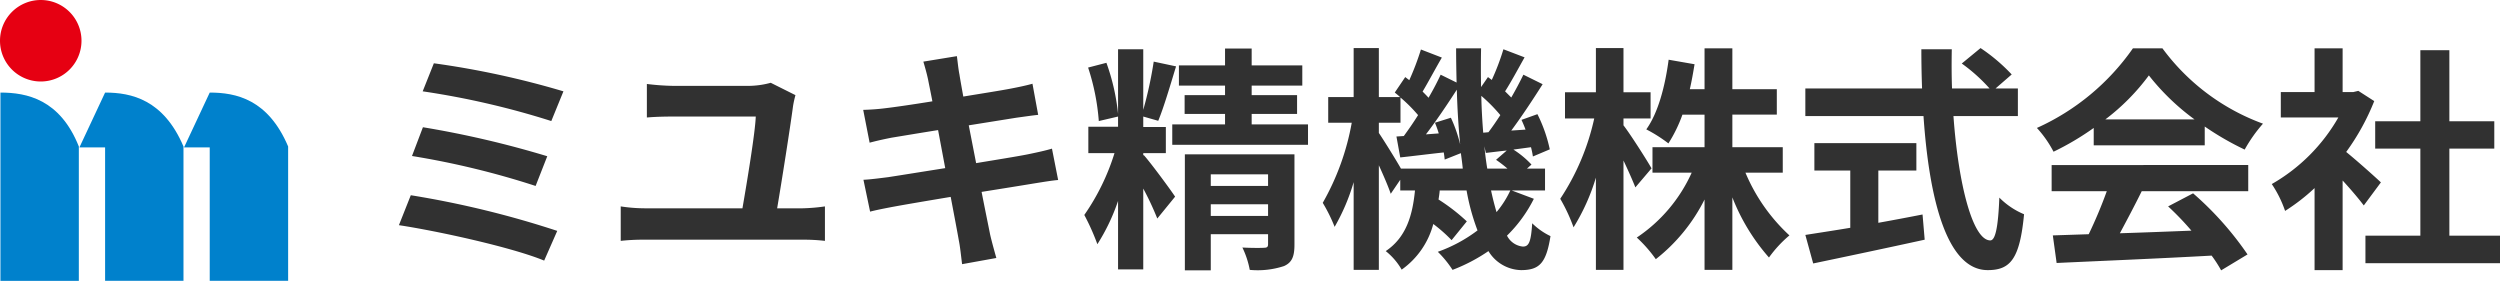 <svg xmlns="http://www.w3.org/2000/svg" width="262.9" height="29.532" viewBox="0 0 262.9 29.532">
  <g id="グループ_922" data-name="グループ 922" transform="translate(-34 -18.27)">
    <path id="パス_563" data-name="パス 563" d="M7.125-19.575,5.95-16.625A85.765,85.765,0,0,1,19.475-13.5l1.275-3.125A91.3,91.3,0,0,0,7.125-19.575ZM5.975-12.85,4.825-9.825a86.918,86.918,0,0,1,13,3.15L19.05-9.8A103.06,103.06,0,0,0,5.975-12.85ZM4.7-5.7,3.45-2.55c4,.6,11.9,2.325,15.275,3.725L20.1-1.95A100.626,100.626,0,0,0,4.7-5.7ZM43.225-4.325c.475-2.8,1.375-8.5,1.675-10.775a10.771,10.771,0,0,1,.25-1.125l-2.6-1.3a8.987,8.987,0,0,1-2.325.325h-7.9a25.442,25.442,0,0,1-2.8-.2v3.525c.9-.075,1.825-.1,2.825-.1h8.625c-.05,1.625-.925,6.925-1.4,9.65H29.25a16.787,16.787,0,0,1-2.475-.2V-.9a21.583,21.583,0,0,1,2.475-.125H45.925A19.384,19.384,0,0,1,48.25-.9V-4.525a19.232,19.232,0,0,1-2.325.2Zm28.9-6.275c-.65.2-1.575.4-2.55.6-1.125.225-3.175.55-5.425.925l-.775-3.975,5-.8c.75-.1,1.75-.25,2.3-.3l-.6-3.275c-.6.175-1.55.375-2.35.525-.9.175-2.8.475-4.925.825-.2-1.125-.35-1.95-.4-2.3-.125-.6-.2-1.45-.275-1.95L58.6-19.75c.175.6.35,1.2.5,1.9.075.4.25,1.225.45,2.275-2.15.35-4.075.625-4.95.725-.775.1-1.525.15-2.325.175l.675,3.45c.75-.2,1.425-.35,2.3-.525.775-.125,2.7-.45,4.9-.8l.75,4c-2.525.4-4.85.775-6,.95-.8.1-1.925.25-2.6.275l.7,3.35c.575-.15,1.425-.325,2.5-.525s3.425-.6,5.975-1.025c.4,2.1.725,3.825.85,4.55.15.725.225,1.575.35,2.525l3.6-.65c-.225-.8-.475-1.7-.65-2.45-.15-.775-.5-2.45-.9-4.5,2.2-.35,4.225-.675,5.425-.875.95-.15,1.975-.325,2.625-.375Zm9.6.725v-.25H84.1v-2.75H81.725v-1.1l1.575.45c.6-1.45,1.275-3.775,1.875-5.725l-2.35-.5a41.92,41.92,0,0,1-1.1,5.075V-21.05h-2.65v6.8a22.363,22.363,0,0,0-1.225-5.375l-1.925.5A23.589,23.589,0,0,1,77.05-13.5l2.025-.475V-12.9H75.95v2.775H78.7a23.5,23.5,0,0,1-3.175,6.5A24.067,24.067,0,0,1,76.9-.55,20.9,20.9,0,0,0,79.075-5.1V2.1h2.65V-6.4A29.9,29.9,0,0,1,83.2-3.25l1.875-2.3c-.475-.725-2.65-3.675-3.3-4.375Zm7.1,6.35V-4.75H94.85v1.225ZM94.85-7.9v1.225H88.825V-7.9ZM97.625-10H86.1V2.2h2.725V-1.6H94.85V-.55c0,.275-.1.375-.425.375-.3.025-1.35.025-2.275-.025a9.254,9.254,0,0,1,.775,2.35,8.878,8.878,0,0,0,3.6-.4c.85-.375,1.1-1.025,1.1-2.25Zm-4.5-3.15v-1.1H97.9v-1.975H93.125v-1H98.45V-19.35H93.125v-1.775h-2.8v1.775h-4.85v2.125h4.85v1h-4.25v1.975h4.25v1.1h-5.55V-11H99.05v-2.15Zm27.2,6.95a10.331,10.331,0,0,1-1.45,2.275c-.2-.675-.4-1.45-.575-2.275Zm-11.5-2.3c-.6-1.05-1.8-2.975-2.325-3.75v-1.075h2.275v-2.65a16.134,16.134,0,0,1,1.85,1.85c-.5.8-1.025,1.55-1.5,2.2l-.775.05.4,2.2c1.4-.15,2.95-.35,4.575-.525.05.275.075.525.1.75l1.7-.675c.075.55.15,1.1.2,1.625Zm3.575-4.825a11.79,11.79,0,0,1,.4,1.125l-1.35.1c1.075-1.4,2.25-3.15,3.25-4.7.05,2,.175,3.925.35,5.75a14.9,14.9,0,0,0-.975-2.8Zm5.075,1.05c-.1-1.25-.175-2.525-.2-3.875a16.9,16.9,0,0,1,2,2.025c-.425.65-.85,1.275-1.25,1.8ZM117.9-8.5c-.125-.75-.225-1.525-.3-2.35l.15.7c.7-.075,1.425-.175,2.2-.25l-1.125.975a13.956,13.956,0,0,1,1.2.925Zm2.575,2.3h3.5V-8.5h-1.9l.475-.425a9.771,9.771,0,0,0-1.9-1.575l1.85-.25a9.7,9.7,0,0,1,.2.975l1.775-.75a15.321,15.321,0,0,0-1.3-3.7l-1.675.6c.15.325.3.675.425,1.025l-1.5.1c1.1-1.475,2.3-3.3,3.3-4.875l-2.025-1c-.35.725-.8,1.575-1.275,2.4l-.65-.65c.625-.975,1.35-2.325,2.05-3.575l-2.225-.85a24.75,24.75,0,0,1-1.225,3.225l-.4-.3-.725,1.05c-.025-1.325-.025-2.675,0-4.075h-2.625c0,1.225.025,2.425.05,3.6L113-18.375c-.35.75-.775,1.575-1.275,2.425-.175-.2-.4-.425-.625-.65.6-1,1.325-2.375,2.025-3.575l-2.2-.85A27.8,27.8,0,0,1,109.7-17.8l-.425-.325-1.1,1.625c.175.15.375.3.55.475H106.5v-5.15h-2.65v5.15h-2.675v2.7h2.475A26.287,26.287,0,0,1,100.6-4.9a16.947,16.947,0,0,1,1.25,2.525,21.392,21.392,0,0,0,2-4.7V2.15h2.65v-11c.5,1.1,1,2.25,1.25,3l1-1.475V-6.2h1.55c-.25,2.525-.875,4.9-3.075,6.375a6.887,6.887,0,0,1,1.675,1.95,8.546,8.546,0,0,0,3.325-4.8,15.8,15.8,0,0,1,1.925,1.7l1.6-1.975a19.926,19.926,0,0,0-2.975-2.3c.05-.3.1-.625.125-.95h2.825a23.007,23.007,0,0,0,1.15,4.2A15.508,15.508,0,0,1,112.7.25a10.982,10.982,0,0,1,1.55,1.9A18.049,18.049,0,0,0,118.025.175a4.123,4.123,0,0,0,3.425,2c1.95,0,2.65-.75,3.1-3.575a7.12,7.12,0,0,1-1.925-1.35c-.125,1.975-.35,2.45-.975,2.45a2.1,2.1,0,0,1-1.675-1.15A14.431,14.431,0,0,0,122.8-5.325Zm14.7-2.325c-.4-.725-2.225-3.6-2.95-4.525v-.725h2.85v-2.75h-2.85v-4.65h-2.9v4.65h-3.25v2.75h3.075a24.911,24.911,0,0,1-3.575,8.45,18.088,18.088,0,0,1,1.4,3,21.818,21.818,0,0,0,2.35-5.225v9.7h2.9V-9.35c.5,1.05.975,2.125,1.25,2.825Zm13.8.45V-10.75h-5.3v-3.425h4.675V-16.85h-4.675v-4.3H140.75v4.3H139.2c.2-.85.35-1.725.5-2.625l-2.725-.475c-.375,2.8-1.1,5.575-2.35,7.325a15.36,15.36,0,0,1,2.325,1.475,14.824,14.824,0,0,0,1.475-3.025h2.325v3.425h-5.475v2.675H139.4a16.221,16.221,0,0,1-5.775,6.825,14.334,14.334,0,0,1,2,2.275A18.489,18.489,0,0,0,140.75-5.25v7.4h2.925V-5.475A21.283,21.283,0,0,0,147.525.85a12.633,12.633,0,0,1,2.15-2.325,18.92,18.92,0,0,1-4.625-6.6Zm10.05-.225h4v-2.875H152.3V-8.3h3.775v6.025c-1.8.3-3.45.55-4.725.75l.825,3C155.4.8,159.8-.125,163.9-1.025l-.225-2.65c-1.525.3-3.125.6-4.65.875ZM173.7-14.025v-2.9h-2.35l1.7-1.475a18.673,18.673,0,0,0-3.275-2.775L167.8-19.55a17.7,17.7,0,0,1,2.925,2.625h-3.95c-.05-1.35-.05-2.75-.025-4.125h-3.2c0,1.375.025,2.775.075,4.125H151.35v2.9h12.425c.6,8.8,2.475,16.2,6.75,16.2,2.375,0,3.375-1.15,3.825-5.875a7.952,7.952,0,0,1-2.6-1.75c-.125,3.175-.425,4.5-.95,4.5-1.825,0-3.35-5.775-3.875-13.075Zm9.2.35a22.72,22.72,0,0,0,4.575-4.625,24.331,24.331,0,0,0,4.8,4.625Zm-1.225,2.725H193.35v-1.975a30.21,30.21,0,0,0,4.2,2.425,15.409,15.409,0,0,1,1.925-2.725A22.869,22.869,0,0,1,188.9-21.15h-3.1a24.66,24.66,0,0,1-10.1,8.375,11.613,11.613,0,0,1,1.75,2.5,28.866,28.866,0,0,0,4.225-2.5ZM177.25-6.125h5.8a48.011,48.011,0,0,1-1.9,4.525l-3.775.125.4,2.9c4.25-.2,10.425-.45,16.3-.775a13.252,13.252,0,0,1,1,1.55L197.85.525A33.623,33.623,0,0,0,192.125-5.9L189.5-4.525a29.8,29.8,0,0,1,2.45,2.55c-2.55.1-5.125.2-7.525.275.75-1.4,1.575-2.95,2.3-4.425h11.2v-2.75H177.25Zm34.625-.925c-.525-.5-2.45-2.225-3.65-3.2a24.266,24.266,0,0,0,2.95-5.35L209.5-16.675l-.525.125H207.85v-4.6H204.9v4.6h-3.55v2.675h6.05a18.8,18.8,0,0,1-7,7,11.915,11.915,0,0,1,1.4,2.825,20.688,20.688,0,0,0,3.1-2.4V2.175h2.95V-7.25c.85.925,1.7,1.925,2.225,2.625Zm7.2,5.6V-10.6H223.8v-2.875h-4.725V-20.95h-3.05v7.475h-4.75V-10.6h4.75v9.15H210.25v2.9H224.4v-2.9Z" transform="translate(72.5 44.5)" fill="#313131"/>
    <g id="グループ_230" data-name="グループ 230" transform="translate(-739.769 -855.603)">
      <path id="パス_248" data-name="パス 248" d="M773.831,886.718v19.8h8.243V892.387c-1.979-4.97-5.482-5.669-8.243-5.669" transform="translate(-0.015 -3.11)" fill="#0081cc"/>
      <path id="パス_249" data-name="パス 249" d="M787.49,886.718l-2.7,5.765h2.7v14.032h8.243V892.387c-2.1-4.934-5.484-5.669-8.243-5.669" transform="translate(-2.669 -3.11)" fill="#0081cc"/>
      <path id="パス_250" data-name="パス 250" d="M802.009,886.718l-2.7,5.765h2.7v14.032h8.245V892.387c-2.106-4.97-5.484-5.669-8.245-5.669" transform="translate(-6.185 -3.11)" fill="#0081cc"/>
      <path id="パス_251" data-name="パス 251" d="M778.054,882.443a4.285,4.285,0,1,0-4.285-4.285,4.285,4.285,0,0,0,4.285,4.285" transform="translate(0 0)" fill="#e60012"/>
    </g>
  </g>
</svg>
